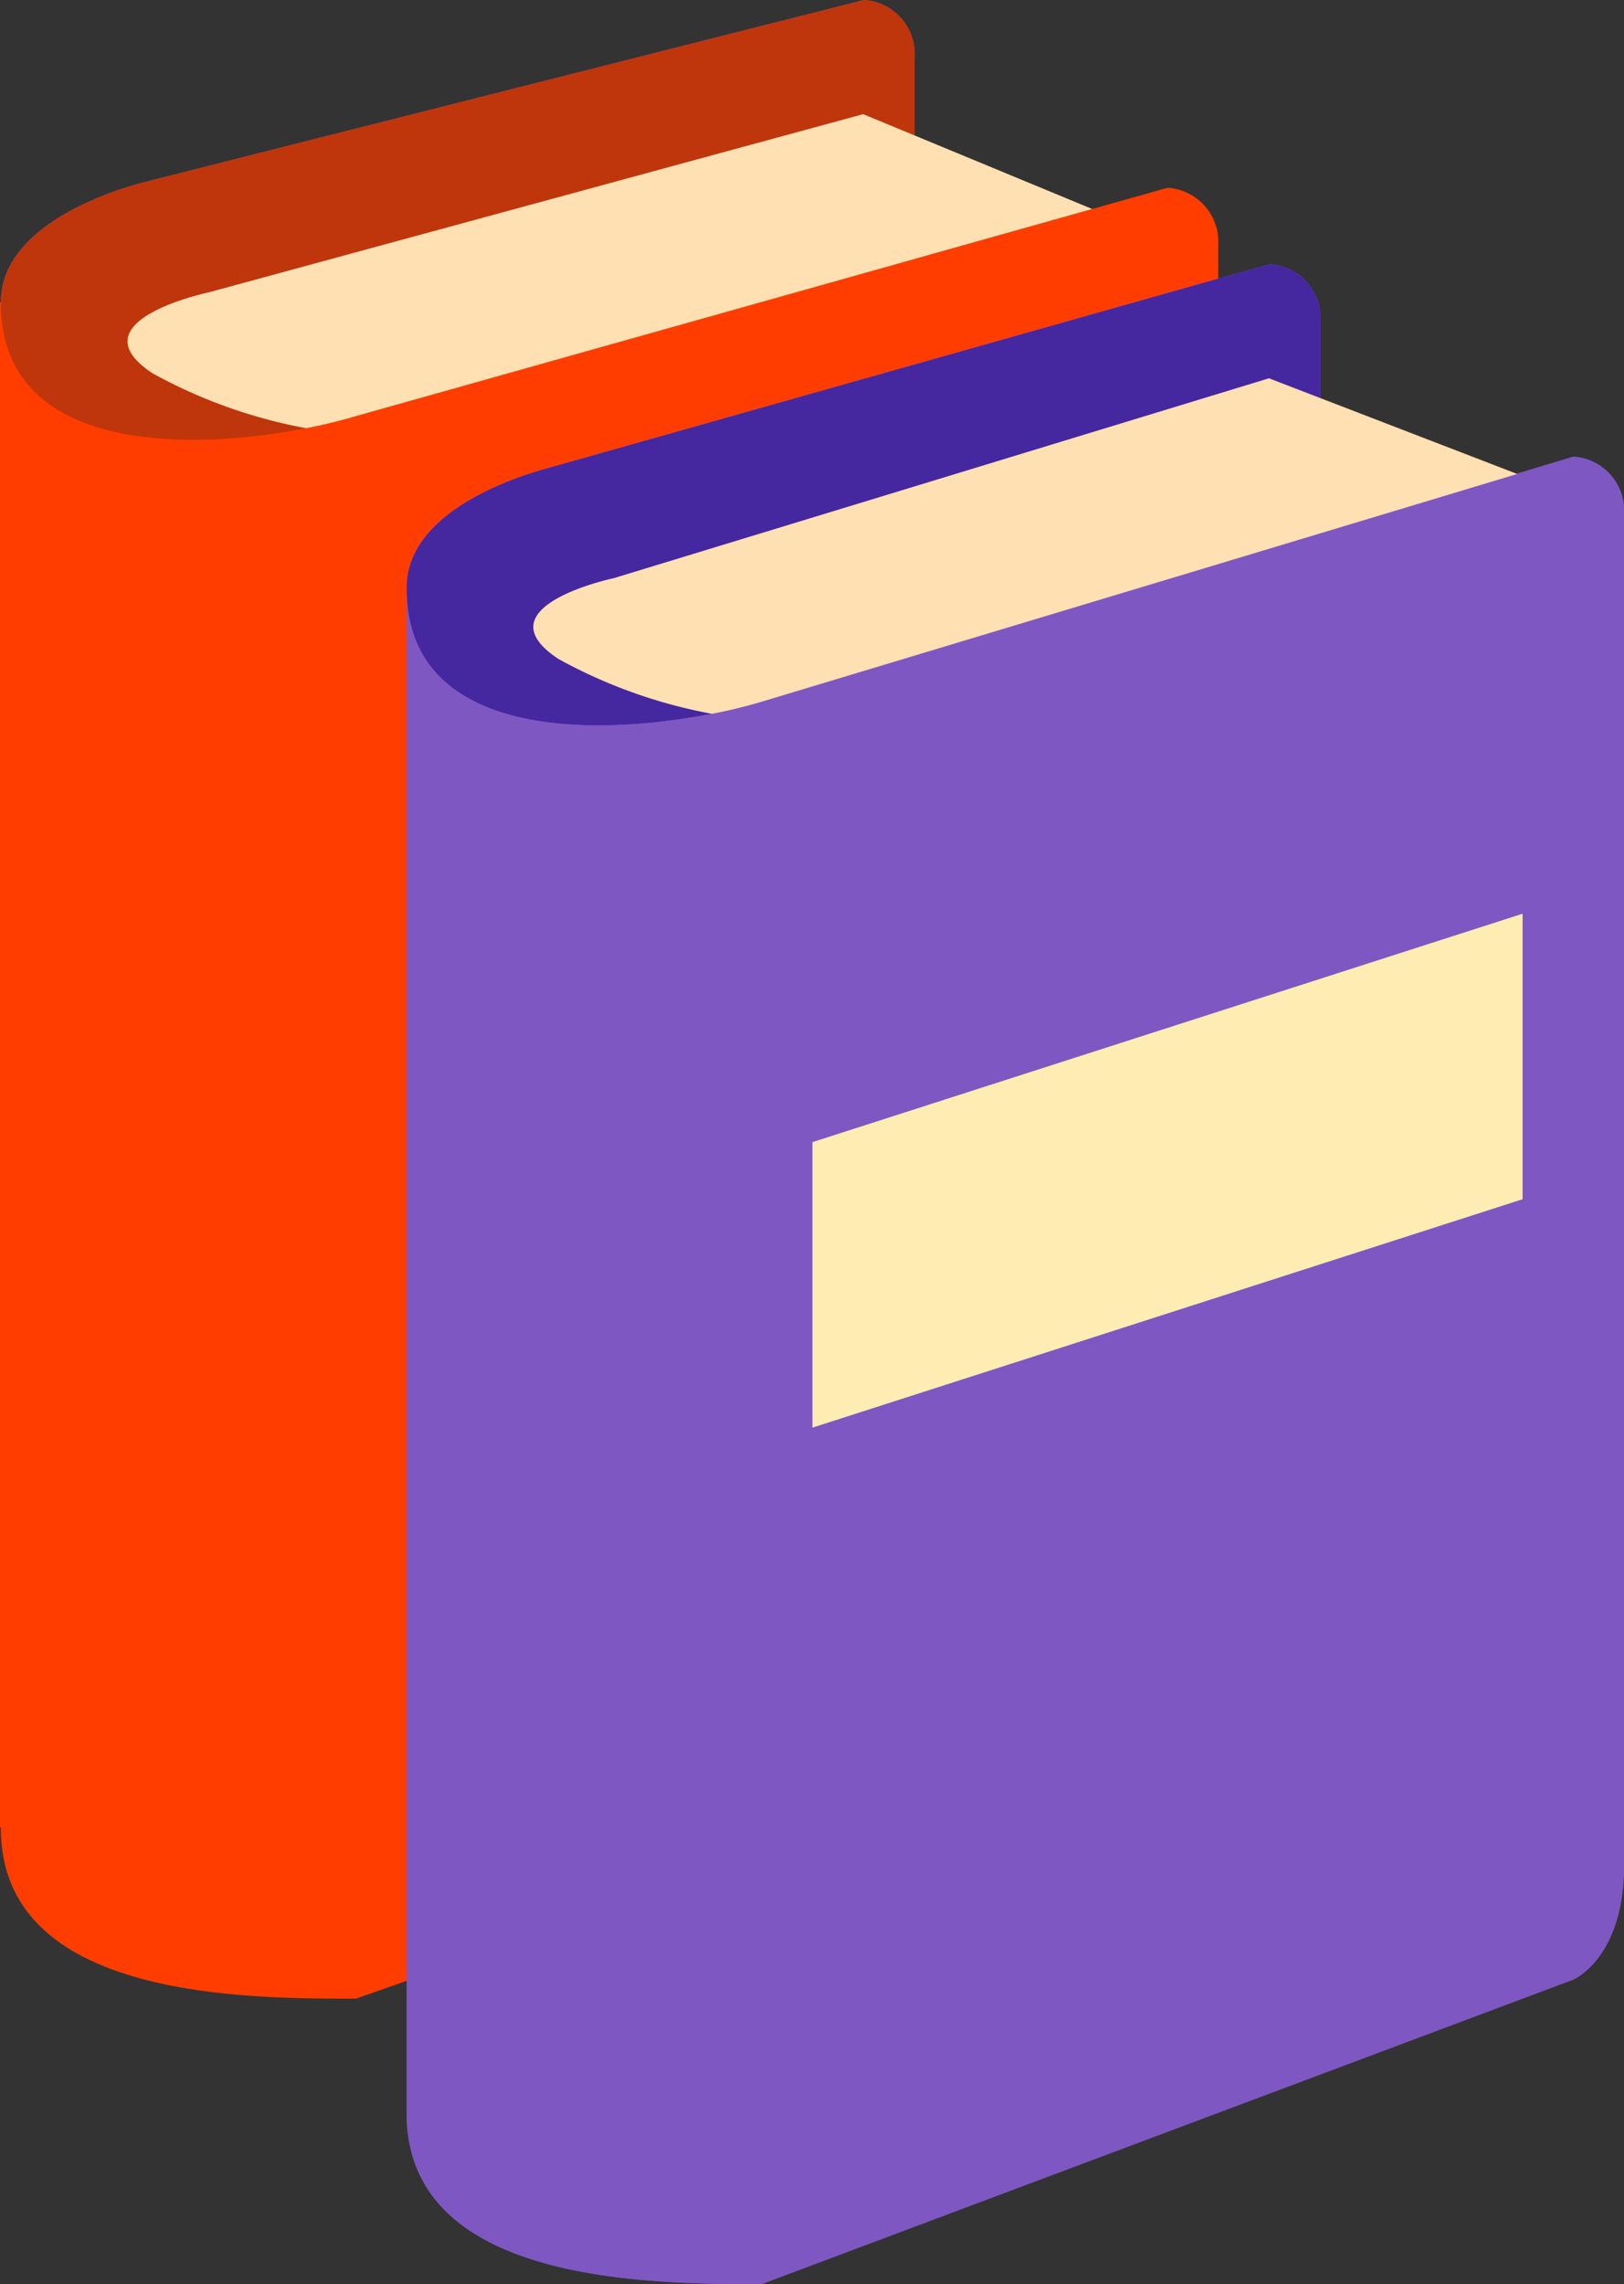 <svg xmlns="http://www.w3.org/2000/svg" width="17.473" height="24.569" viewBox="0 0 17.473 24.569">
    <rect x="0" y="0" width="17.473" height="24.569" fill="#333333" stroke="none"/>
    <path data-name="Path 14032" d="M17.287 4 9.5 5.97c-.16.046-1.5.408-1.5 1.279v16.4h.554l8.732-3.071s.546-.23.546-1.228V4.612A.582.582 0 0 0 17.287 4z" transform="translate(-7.991 -4)" style="fill:#7e57c2"/>
    <path data-name="Path 14033" d="M17.287 4 9.5 5.97c-.16.046-1.5.408-1.5 1.279v16.4h.554l8.732-3.071s.546-.23.546-1.228V4.612A.582.582 0 0 0 17.287 4z" transform="translate(-7.991 -4)" style="fill:#bf360c"/>
    <path data-name="Path 14034" d="m20.546 7.289-8.733 2.457c-1.228.357-3.829.614-3.82-1.228h-.009v16.406h.009c-.009 1.843 2.616 1.843 3.82 1.843l8.733-3.067s.546-.23.546-1.228V7.9a.583.583 0 0 0-.546-.611z" transform="translate(-7.984 -5.269)" style="fill:#ff3d00"/>
    <path data-name="Path 14035" d="m25.287 8.625-7.786 2.2c-.16.046-1.5.408-1.5 1.279v16.4h.554l8.732-3.071s.546-.23.546-1.228V9.237a.582.582 0 0 0-.546-.612z" transform="translate(-11.625 -5.784)" style="fill:#7e57c2"/>
    <path data-name="Path 14036" d="m25.287 8.625-7.786 2.2c-.16.046-1.5.408-1.5 1.279v16.4h.554l8.732-3.071s.546-.23.546-1.228V9.237a.582.582 0 0 0-.546-.612z" transform="translate(-11.625 -5.784)" style="fill:#4527a0"/>
    <path data-name="Path 14037" d="M16 29.809c-.009 1.843 2.616 1.847 3.82 1.847l8.732-3.275s.546-.23.546-1.228V12.616a.581.581 0 0 0-.545-.616l-8.733 2.636c-1.228.357-3.829.614-3.82-1.228" transform="translate(-11.625 -7.088)" style="fill:#7e57c2"/>
    <path data-name="Path 14038" d="M16 29.809c-.009 1.843 2.616 1.847 3.82 1.847l8.732-3.275s.546-.23.546-1.228V12.616a.581.581 0 0 0-.545-.616l-8.733 2.636c-1.228.357-3.829.614-3.82-1.228" transform="translate(-11.625 -7.088)" style="fill:#7e57c2"/>
    <path data-name="Path 14039" d="M10.772 8.79a5.481 5.481 0 0 0 1.648.588 5.5 5.5 0 0 0 .535-.13l7.922-2.228L18.413 6l-7.05 1.919s-1.454.308-.591.871z" transform="translate(-9.126 -4.772)" style="fill:#ffe0b2"/>
    <path data-name="Path 14040" d="M18.772 13.646a5.481 5.481 0 0 0 1.648.588 5.5 5.5 0 0 0 .535-.13l8.129-2.45-2.671-1.029-7.05 2.15s-1.454.307-.591.871z" transform="translate(-12.76 -6.556)" style="fill:#ffe0b2"/>
    <path data-name="Path 14041" d="M31.641 23.071V20L24 22.457v3.071z" transform="translate(-15.259 -10.172)" style="fill:#ffecb3"/>
</svg>
